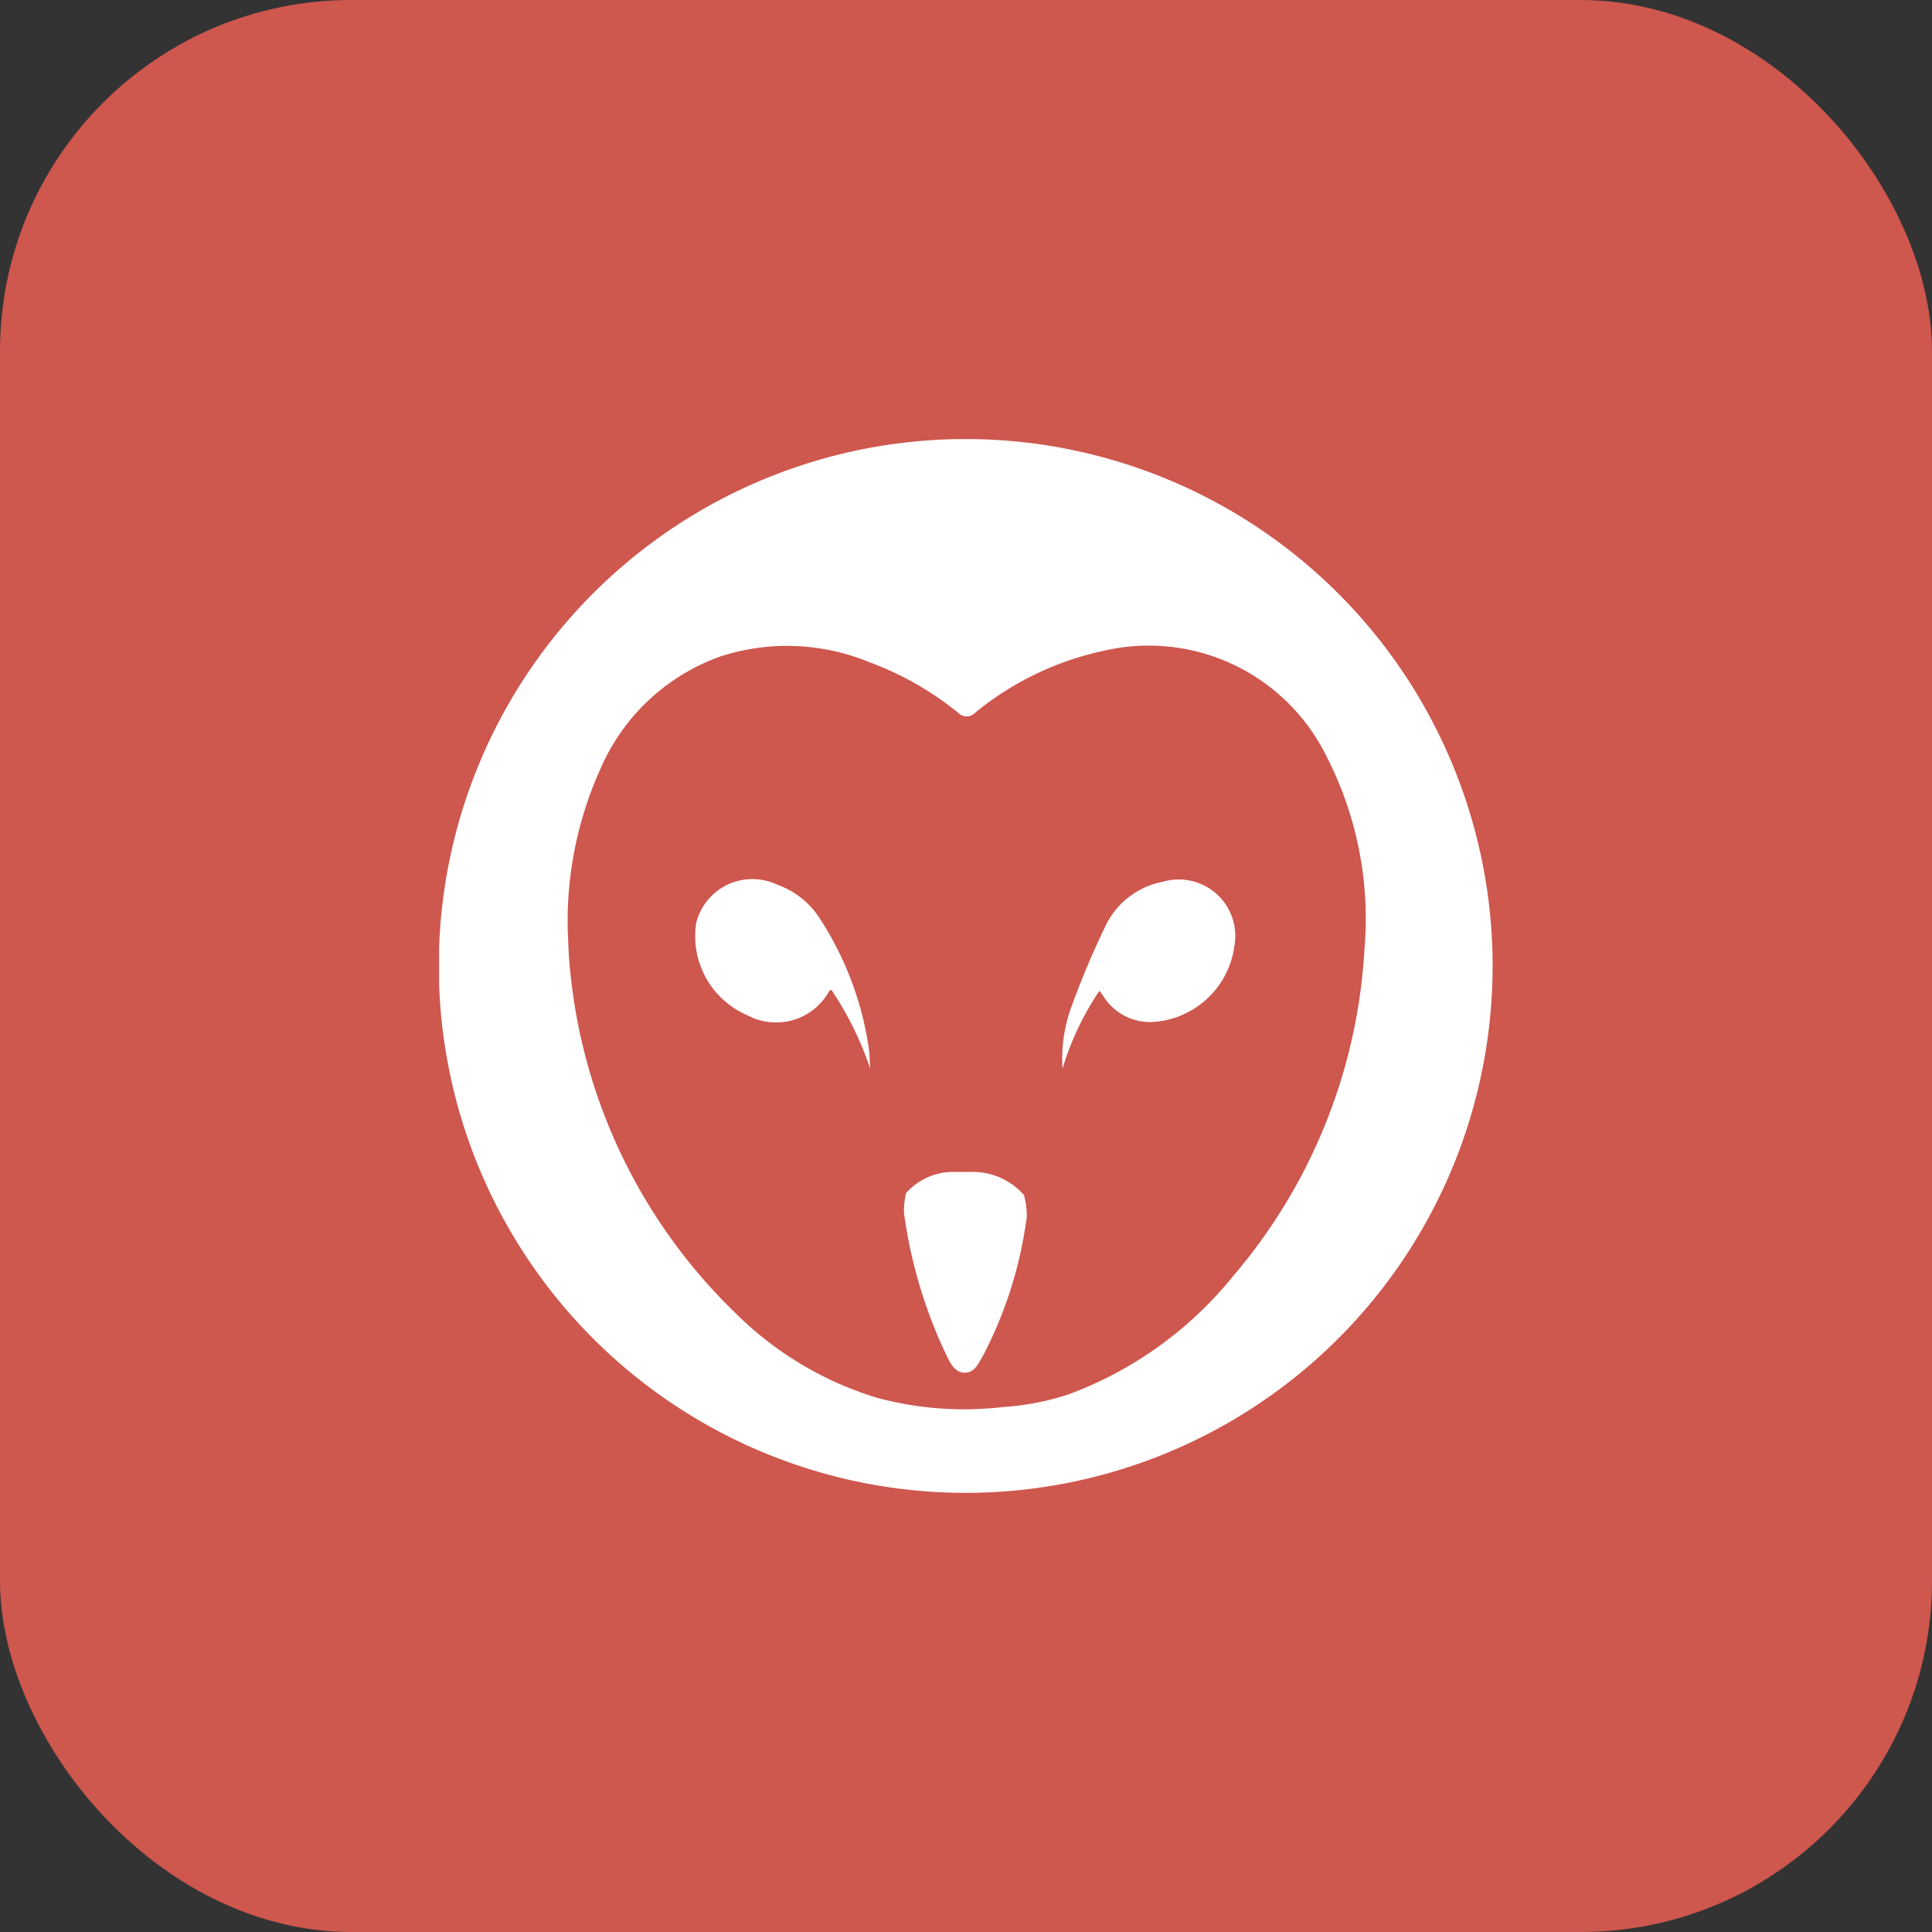 <svg xmlns="http://www.w3.org/2000/svg" xmlns:xlink="http://www.w3.org/1999/xlink" width="44" height="44" viewBox="0 0 44 44">
  <rect x="0" y="0" width="44" height="44" fill="#333333" stroke="none"/>
  <defs>
    <clipPath id="clip-path">
      <rect id="Rectangle_4061" data-name="Rectangle 4061" width="23.993" height="24.001" fill="#fff"/>
    </clipPath>
  </defs>
  <g id="icon_cadavre_exquis" transform="translate(-1163.5 -454)">
    <rect id="Rectangle_4041" data-name="Rectangle 4041" width="44" height="44" rx="8" transform="translate(1163.5 454)" fill="#ce574e"/>
    <g id="picto_cadavre_exquis" transform="translate(1173.5 464)" clip-path="url(#clip-path)">
      <path id="Tracé_8634" data-name="Tracé 8634" d="M23.994,12.015A12,12,0,1,1,12.035,0a12.007,12.007,0,0,1,11.96,12.014M2.933,11.257c.011.18.015.51.052.836a12.524,12.524,0,0,0,3.754,7.8,7.78,7.78,0,0,0,3.223,1.938,7.606,7.606,0,0,0,2.86.216,6.074,6.074,0,0,0,1.509-.288,8.705,8.705,0,0,0,3.763-2.707,12.545,12.545,0,0,0,2.984-7.471,8.067,8.067,0,0,0-.862-4.345,4.512,4.512,0,0,0-5.03-2.425,6.922,6.922,0,0,0-2.963,1.41.271.271,0,0,1-.408.007,7.116,7.116,0,0,0-2.03-1.152A4.914,4.914,0,0,0,6.412,4.95,4.688,4.688,0,0,0,3.676,7.511a8.426,8.426,0,0,0-.743,3.746" transform="translate(-0.001 -0.001)" fill="#fff"/>
      <path id="Tracé_8635" data-name="Tracé 8635" d="M138.52,236.363a7.49,7.49,0,0,0-.879-1.784c-.024.01-.043.011-.048.021a1.383,1.383,0,0,1-1.868.556,1.961,1.961,0,0,1-1.165-2.1,1.318,1.318,0,0,1,1.847-.873,1.9,1.9,0,0,1,.988.8,7.35,7.35,0,0,1,1.1,2.949c.015.142.018.286.027.429" transform="translate(-128.705 -222.034)" fill="#fff"/>
      <path id="Tracé_8636" data-name="Tracé 8636" d="M328.987,234.681a6.525,6.525,0,0,0-.842,1.774,3.444,3.444,0,0,1,.211-1.43,19.533,19.533,0,0,1,.772-1.828,1.83,1.83,0,0,1,1.313-1,1.286,1.286,0,0,1,1.622,1.443,2,2,0,0,1-1.808,1.749,1.254,1.254,0,0,1-1.18-.584c-.023-.034-.048-.066-.089-.122" transform="translate(-313.947 -222.118)" fill="#fff"/>
      <path id="Tracé_8637" data-name="Tracé 8637" d="M247.47,386.471l.006,0a1.733,1.733,0,0,1,.066.5,9.444,9.444,0,0,1-.992,3.155l-.01.019c-.1.163-.179.375-.406.377s-.332-.21-.418-.389a10.93,10.93,0,0,1-.971-3.256,1.819,1.819,0,0,1,.049-.449s.006,0,.013-.011a1.429,1.429,0,0,1,1.1-.467c.111,0,.228,0,.342,0a1.555,1.555,0,0,1,1.223.519" transform="translate(-234.158 -369.26)" fill="#fff"/>
    </g>
  </g>
</svg>

